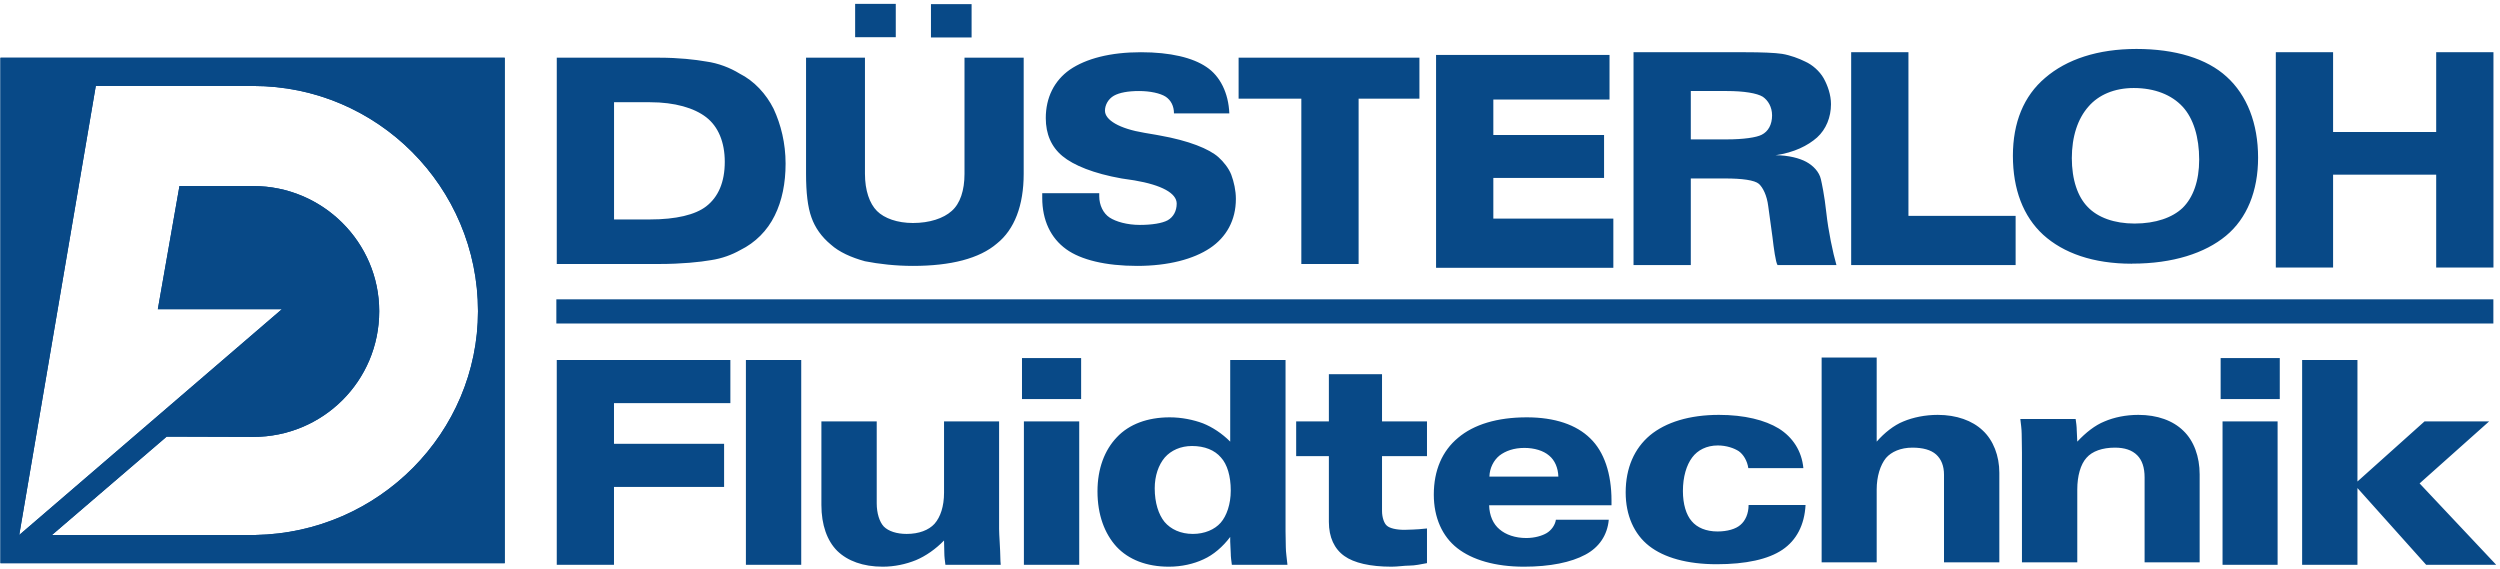 <?xml version="1.0" encoding="UTF-8" standalone="no"?>
<!DOCTYPE svg PUBLIC "-//W3C//DTD SVG 1.1//EN" "http://www.w3.org/Graphics/SVG/1.1/DTD/svg11.dtd">
<svg width="100%" height="100%" viewBox="0 0 2330 530" version="1.1" xmlns="http://www.w3.org/2000/svg" xmlns:xlink="http://www.w3.org/1999/xlink" xml:space="preserve" xmlns:serif="http://www.serif.com/" style="fill-rule:evenodd;clip-rule:evenodd;stroke-linejoin:round;stroke-miterlimit:2;">
    <g id="neues-Blau" serif:id="neues Blau" transform="matrix(4.167,0,0,4.167,0,0)">
        <path d="M0.103,125.97L112.887,125.97L112.887,12.913L0.103,12.913L0.103,125.97ZM57.132,119.657C84.819,119.147 106.905,96.701 106.905,69.601C106.905,41.799 84.373,19.226 56.623,19.226L21.425,19.226L4.304,119.657L63.051,69.155L35.3,69.155L40.138,41.608L56.623,41.608C72.216,41.608 84.819,54.233 84.819,69.601C84.819,85.224 72.216,97.721 56.623,97.721L37.274,97.658L11.623,119.657L57.132,119.657Z" style="fill:rgb(8,73,135);"/>
        <path d="M145.573,22.865L137.338,22.865L137.338,49.082L145.39,49.082C151.185,49.082 155.516,48.043 157.956,46.149C160.64,44.071 162.104,40.771 162.104,36.188C162.104,31.787 160.64,28.304 157.956,26.226C155.272,24.148 150.941,22.865 145.39,22.865L145.573,22.865ZM124.528,59.044L124.528,12.903L147.464,12.903C151.795,12.903 155.516,13.331 157.956,13.759C160.64,14.125 163.324,15.164 165.398,16.448C168.692,18.098 171.376,21.031 173.023,24.331C174.67,27.876 175.707,32.032 175.707,36.615C175.707,40.954 174.914,44.926 173.267,48.227C171.62,51.588 168.936,54.277 165.581,55.927C163.751,56.966 161.494,57.822 158.993,58.188C156.553,58.616 152.405,59.044 147.464,59.044L124.528,59.044ZM180.282,12.903L193.458,12.903L193.458,38.876C193.458,42.604 194.495,45.538 196.142,47.188C197.789,48.838 200.717,49.877 204.194,49.877C207.915,49.877 211.026,48.838 212.856,47.188C214.747,45.538 215.723,42.604 215.723,38.876L215.723,12.903L228.96,12.903L228.96,38.876C228.96,45.965 226.886,51.344 222.982,54.46C219.078,57.822 212.673,59.472 204.194,59.472C200.29,59.472 196.569,59.044 193.458,58.432C190.347,57.577 187.663,56.355 185.833,54.705C183.759,52.994 182.295,50.915 181.502,48.655C180.648,46.332 180.282,43.032 180.282,38.876L180.282,12.903ZM208.22,8.381L208.22,0.925L217.309,0.925L217.309,8.381L208.22,8.381ZM191.262,8.32L191.262,0.864L200.351,0.864L200.351,8.32L191.262,8.32ZM233.108,43.215L245.858,43.215L245.858,43.888C245.858,45.904 246.773,47.738 248.175,48.655C249.579,49.571 252.08,50.305 254.947,50.305C257.631,50.305 259.949,49.938 261.169,49.265C262.45,48.532 263.182,47.188 263.182,45.538C263.182,43.215 259.827,41.382 253.727,40.343C252.506,40.16 251.409,39.976 250.86,39.915C244.637,38.815 240.124,36.982 237.623,34.904C235.121,32.826 233.902,29.954 233.902,26.409C233.902,21.826 235.793,18.037 239.27,15.592C242.93,13.087 248.359,11.681 255.191,11.681C261.779,11.681 266.781,12.903 269.831,14.981C272.881,16.998 274.772,20.787 274.955,25.37L262.572,25.37C262.572,23.72 261.901,22.437 260.742,21.642C259.522,20.848 257.204,20.359 254.764,20.359C252.263,20.359 250.372,20.726 249.152,21.398C247.87,22.131 247.138,23.476 247.138,24.759C247.138,26.837 250.314,28.769 255.984,29.71C256.98,29.875 258.017,30.07 258.485,30.137C258.485,30.137 258.859,30.208 259.348,30.295C265.946,31.46 270.446,33.31 272.515,35.148C273.678,36.182 274.833,37.654 275.382,39.06C275.992,40.71 276.419,42.604 276.419,44.499C276.419,49.265 274.284,53.055 270.624,55.499C266.964,57.944 261.352,59.472 254.337,59.472C247.322,59.472 241.771,58.127 238.476,55.743C234.999,53.238 233.108,49.265 233.108,44.254L233.108,43.215ZM291.059,59.044L291.059,22.07L277.029,22.07L277.029,12.903L317.472,12.903L317.472,22.07L303.869,22.07L303.869,59.044L291.059,59.044ZM321.193,59.899L321.193,12.292L359.989,12.292L359.989,22.254L334.003,22.254L334.003,30.198L358.769,30.198L358.769,39.793L334.003,39.793L334.003,48.899L360.844,48.899L360.844,59.899L321.193,59.899ZM378.168,20.359L378.168,31.176L386.22,31.176C389.941,31.176 392.869,30.748 394.028,30.137C395.492,29.404 396.346,27.876 396.346,25.798C396.346,23.904 395.431,22.437 394.272,21.642C392.991,20.848 390.063,20.359 386.22,20.359L378.168,20.359ZM365.358,59.288L365.358,11.681L390.307,11.681C394.028,11.681 397.017,11.803 398.603,12.048C400.433,12.353 402.385,13.087 403.727,13.759C405.374,14.492 406.96,15.898 407.875,17.487C408.79,19.137 409.522,21.215 409.522,23.292C409.522,26.226 408.424,28.915 406.411,30.748C404.337,32.582 401.287,34.109 397.139,34.721C400.006,34.721 402.507,35.393 403.971,36.188C405.557,37.043 406.899,38.448 407.265,40.099C407.448,40.893 408.058,43.643 408.485,47.615C408.912,51.588 409.949,56.538 410.742,59.288L397.566,59.288C397.139,58.616 396.727,55.522 396.436,53.04C396.429,52.979 396.346,52.382 396.346,52.382L395.492,46.149C395.187,43.643 394.272,41.932 393.418,41.138C392.442,40.282 389.636,39.915 385.793,39.915L378.168,39.915L378.168,59.288L365.358,59.288ZM414.036,59.288L414.036,11.681L426.846,11.681L426.846,48.288L450.819,48.288L450.819,59.288L414.036,59.288ZM463.385,35.271C463.385,40.282 464.727,44.01 466.923,46.271C469.181,48.655 472.902,49.999 477.416,49.999C482.173,49.999 485.894,48.655 488.152,46.516C490.531,44.193 491.873,40.465 491.873,35.699C491.873,30.687 490.592,26.47 488.152,23.843C485.712,21.215 481.93,19.687 477.233,19.687C472.902,19.687 469.363,21.215 467.106,23.843C464.727,26.532 463.385,30.504 463.385,35.454L463.385,35.271ZM476.805,58.983C468.143,58.983 461.494,56.599 456.98,52.505C452.527,48.41 450.209,42.36 450.209,34.843C450.209,27.387 452.649,21.459 457.407,17.426C462.226,13.27 469.181,10.948 477.842,10.948C486.504,10.948 493.581,13.087 498.034,17.181C502.548,21.276 505.049,27.57 505.049,35.271C505.049,42.726 502.563,48.856 497.851,52.749C493.169,56.617 486.008,58.965 476.919,58.965L476.805,58.983ZM509.014,11.681L521.824,11.681L521.824,29.526L544.882,29.526L544.882,11.681L557.692,11.681L557.692,59.838L544.882,59.838L544.882,39.06L521.824,39.06L521.824,59.838L509.014,59.838L509.014,11.681Z" style="fill:rgb(8,73,135);"/>
        <path d="M124.526,126.319L124.526,80.517L163.356,80.517L163.356,90.166L137.327,90.166L137.327,99.265L161.953,99.265L161.953,108.914L137.327,108.914L137.327,126.319L124.526,126.319ZM166.83,126.319L166.83,80.517L179.205,80.517L179.205,126.319L166.83,126.319ZM211.451,126.319C211.329,125.403 211.207,124.487 211.207,123.571C211.207,122.655 211.146,121.8 211.146,120.884C209.318,122.777 207.062,124.365 204.868,125.281C202.612,126.197 200.052,126.747 197.431,126.747C193.042,126.747 189.567,125.464 187.251,123.205C184.996,120.945 183.716,117.403 183.716,112.945L183.716,94.258L196.09,94.258L196.09,112.579C196.09,114.777 196.699,116.731 197.675,117.769C198.711,118.808 200.54,119.418 202.795,119.418C205.538,119.418 207.733,118.563 209.013,117.159C210.354,115.632 211.146,113.251 211.146,110.197L211.146,94.258L223.46,94.258L223.46,118.319C223.46,119.724 223.704,122.228 223.765,125.525C223.765,125.77 223.826,126.197 223.826,126.319L211.451,126.319ZM228.58,89.25L228.58,80.089L241.808,80.089L241.808,89.25L228.58,89.25ZM229.007,126.319L229.007,94.258L241.381,94.258L241.381,126.319L229.007,126.319ZM266.618,99.754C264.058,99.754 261.924,100.731 260.522,102.319C259.12,103.968 258.267,106.411 258.267,109.22C258.267,112.457 259.12,115.083 260.461,116.731C261.863,118.38 264.058,119.418 266.801,119.418C269.422,119.418 271.677,118.441 273.019,116.915C274.36,115.388 275.274,112.762 275.274,109.708C275.274,106.471 274.482,103.845 273.079,102.319C271.677,100.67 269.422,99.754 266.618,99.754ZM287.527,80.517L287.527,118.869C287.527,119.785 287.587,121.189 287.587,122.35C287.587,123.571 287.831,124.915 287.953,126.319L275.518,126.319C275.396,125.464 275.274,124.487 275.274,123.755C275.274,122.899 275.152,121.983 275.152,121.129L275.152,120.09C273.506,122.289 271.373,124.121 269.178,125.098C266.984,126.136 264.24,126.747 261.436,126.747C256.438,126.747 252.415,125.159 249.733,122.289C247.051,119.357 245.466,115.143 245.466,109.891C245.466,104.823 247.051,100.67 249.794,97.8C252.537,94.868 256.682,93.341 261.62,93.341C264.302,93.341 266.923,93.891 269.056,94.685C271.19,95.54 273.323,96.945 275.152,98.777L275.152,80.517L287.527,80.517ZM309.106,83.693L309.106,94.258L319.163,94.258L319.163,102.013L309.106,102.013L309.106,114.289C309.106,115.754 309.593,117.098 310.203,117.586C310.812,118.136 312.275,118.503 314.104,118.503C314.653,118.503 315.323,118.441 315.994,118.441C316.786,118.441 317.822,118.319 319.163,118.197L319.163,125.953C317.883,126.197 316.42,126.502 315.262,126.502C314.104,126.502 312.58,126.747 311.239,126.747C306.423,126.747 302.827,125.892 300.693,124.365C298.438,122.777 297.219,120.151 297.219,116.731L297.219,102.013L289.904,102.013L289.904,94.258L297.219,94.258L297.219,83.693L309.106,83.693ZM359.822,116.243C359.517,119.663 357.689,122.411 354.58,124.06C351.41,125.77 346.716,126.747 340.864,126.747C334.403,126.747 329.283,125.22 325.93,122.594C322.577,119.968 320.687,115.754 320.687,110.624C320.687,105.189 322.577,100.853 326.113,97.922C329.648,94.929 334.891,93.341 341.474,93.341C347.753,93.341 352.568,94.99 355.677,98.044C358.786,101.036 360.432,105.922 360.432,111.968L360.432,113.006L333.062,113.006C333.123,115.327 333.976,117.22 335.378,118.38C336.78,119.602 338.914,120.335 341.352,120.335C343.242,120.335 344.888,119.846 345.924,119.235C346.96,118.624 347.814,117.464 347.997,116.243L359.822,116.243ZM333.123,106.594L348.545,106.594C348.484,104.639 347.753,102.93 346.473,101.891C345.193,100.792 343.181,100.181 340.925,100.181C338.609,100.181 336.719,100.853 335.378,101.891C334.098,102.93 333.184,104.639 333.123,106.594ZM391.033,104.701C390.789,103.052 389.935,101.647 388.899,100.914C387.863,100.242 386.156,99.632 384.206,99.632C381.706,99.632 379.694,100.67 378.475,102.319C377.195,104.029 376.403,106.655 376.403,109.831C376.403,112.762 377.134,115.143 378.353,116.548C379.573,118.014 381.584,118.869 384.145,118.869C386.339,118.869 388.229,118.319 389.265,117.403C390.362,116.487 391.094,114.899 391.094,112.945L403.834,112.945C403.59,117.403 401.822,120.823 398.652,122.961C395.483,125.098 390.484,126.197 383.961,126.197C377.378,126.197 372.197,124.732 368.844,122.106C365.491,119.48 363.602,115.266 363.602,110.136C363.602,104.639 365.552,100.304 369.027,97.372C372.563,94.441 377.866,92.792 384.449,92.792C390.179,92.792 394.751,93.952 397.86,95.845C400.969,97.8 402.981,100.853 403.346,104.701L391.033,104.701ZM419.744,125.77L407.43,125.77L407.43,79.967L419.744,79.967L419.744,98.777C421.451,96.823 423.584,95.112 425.718,94.258C427.912,93.341 430.594,92.792 433.398,92.792C437.604,92.792 441.14,94.074 443.456,96.273C445.834,98.471 447.175,101.952 447.175,105.739L447.175,125.77L434.8,125.77L434.8,106.166C434.8,104.212 434.191,102.685 433.033,101.647C431.874,100.609 430.046,100.12 427.729,100.12C425.108,100.12 423.035,101.036 421.816,102.441C420.536,104.029 419.744,106.594 419.744,109.464L419.744,125.77ZM452.234,125.77L452.234,101.281C452.234,99.632 452.173,98.166 452.173,97.067C452.173,96.029 451.99,94.746 451.869,93.708L464.243,93.708C464.365,94.502 464.487,95.479 464.487,96.212C464.487,97.006 464.609,97.922 464.609,98.777C466.498,96.761 468.571,95.112 470.704,94.258C472.838,93.341 475.459,92.792 478.263,92.792C482.53,92.792 486.005,94.074 488.321,96.334C490.699,98.593 491.979,102.136 491.979,106.105L491.979,125.77L479.665,125.77L479.665,106.777C479.665,104.578 479.117,102.93 478.019,101.83C476.861,100.67 475.215,100.12 473.021,100.12C470.217,100.12 467.961,100.914 466.681,102.38C465.34,103.845 464.609,106.471 464.609,109.464L464.609,125.77L452.234,125.77ZM496.672,89.25L496.672,80.089L509.9,80.089L509.9,89.25L496.672,89.25ZM497.099,126.319L497.099,94.258L509.413,94.258L509.413,126.319L497.099,126.319ZM514.899,126.319L514.899,80.517L527.273,80.517L527.273,107.693L542.269,94.258L556.716,94.258L541.172,108.12L558.301,126.319L542.634,126.319L527.273,109.159L527.273,126.319L514.899,126.319Z" style="fill:rgb(8,73,135);"/>
        <path d="M0.103,125.97L112.887,125.97L112.887,12.913L0.103,12.913L0.103,125.97ZM57.132,119.657C84.819,119.147 106.905,96.701 106.905,69.601C106.905,41.799 84.373,19.226 56.623,19.226L21.425,19.226L4.304,119.657L63.051,69.155L35.3,69.155L40.138,41.608L56.623,41.608C72.216,41.608 84.819,54.233 84.819,69.601C84.819,85.224 72.216,97.721 56.623,97.721L37.274,97.658L11.623,119.657L57.132,119.657Z" style="fill:rgb(8,73,135);"/>
        <rect x="124.435" y="66.949" width="433.238" height="5.406" style="fill:rgb(8,73,135);"/>
    </g>
</svg>
